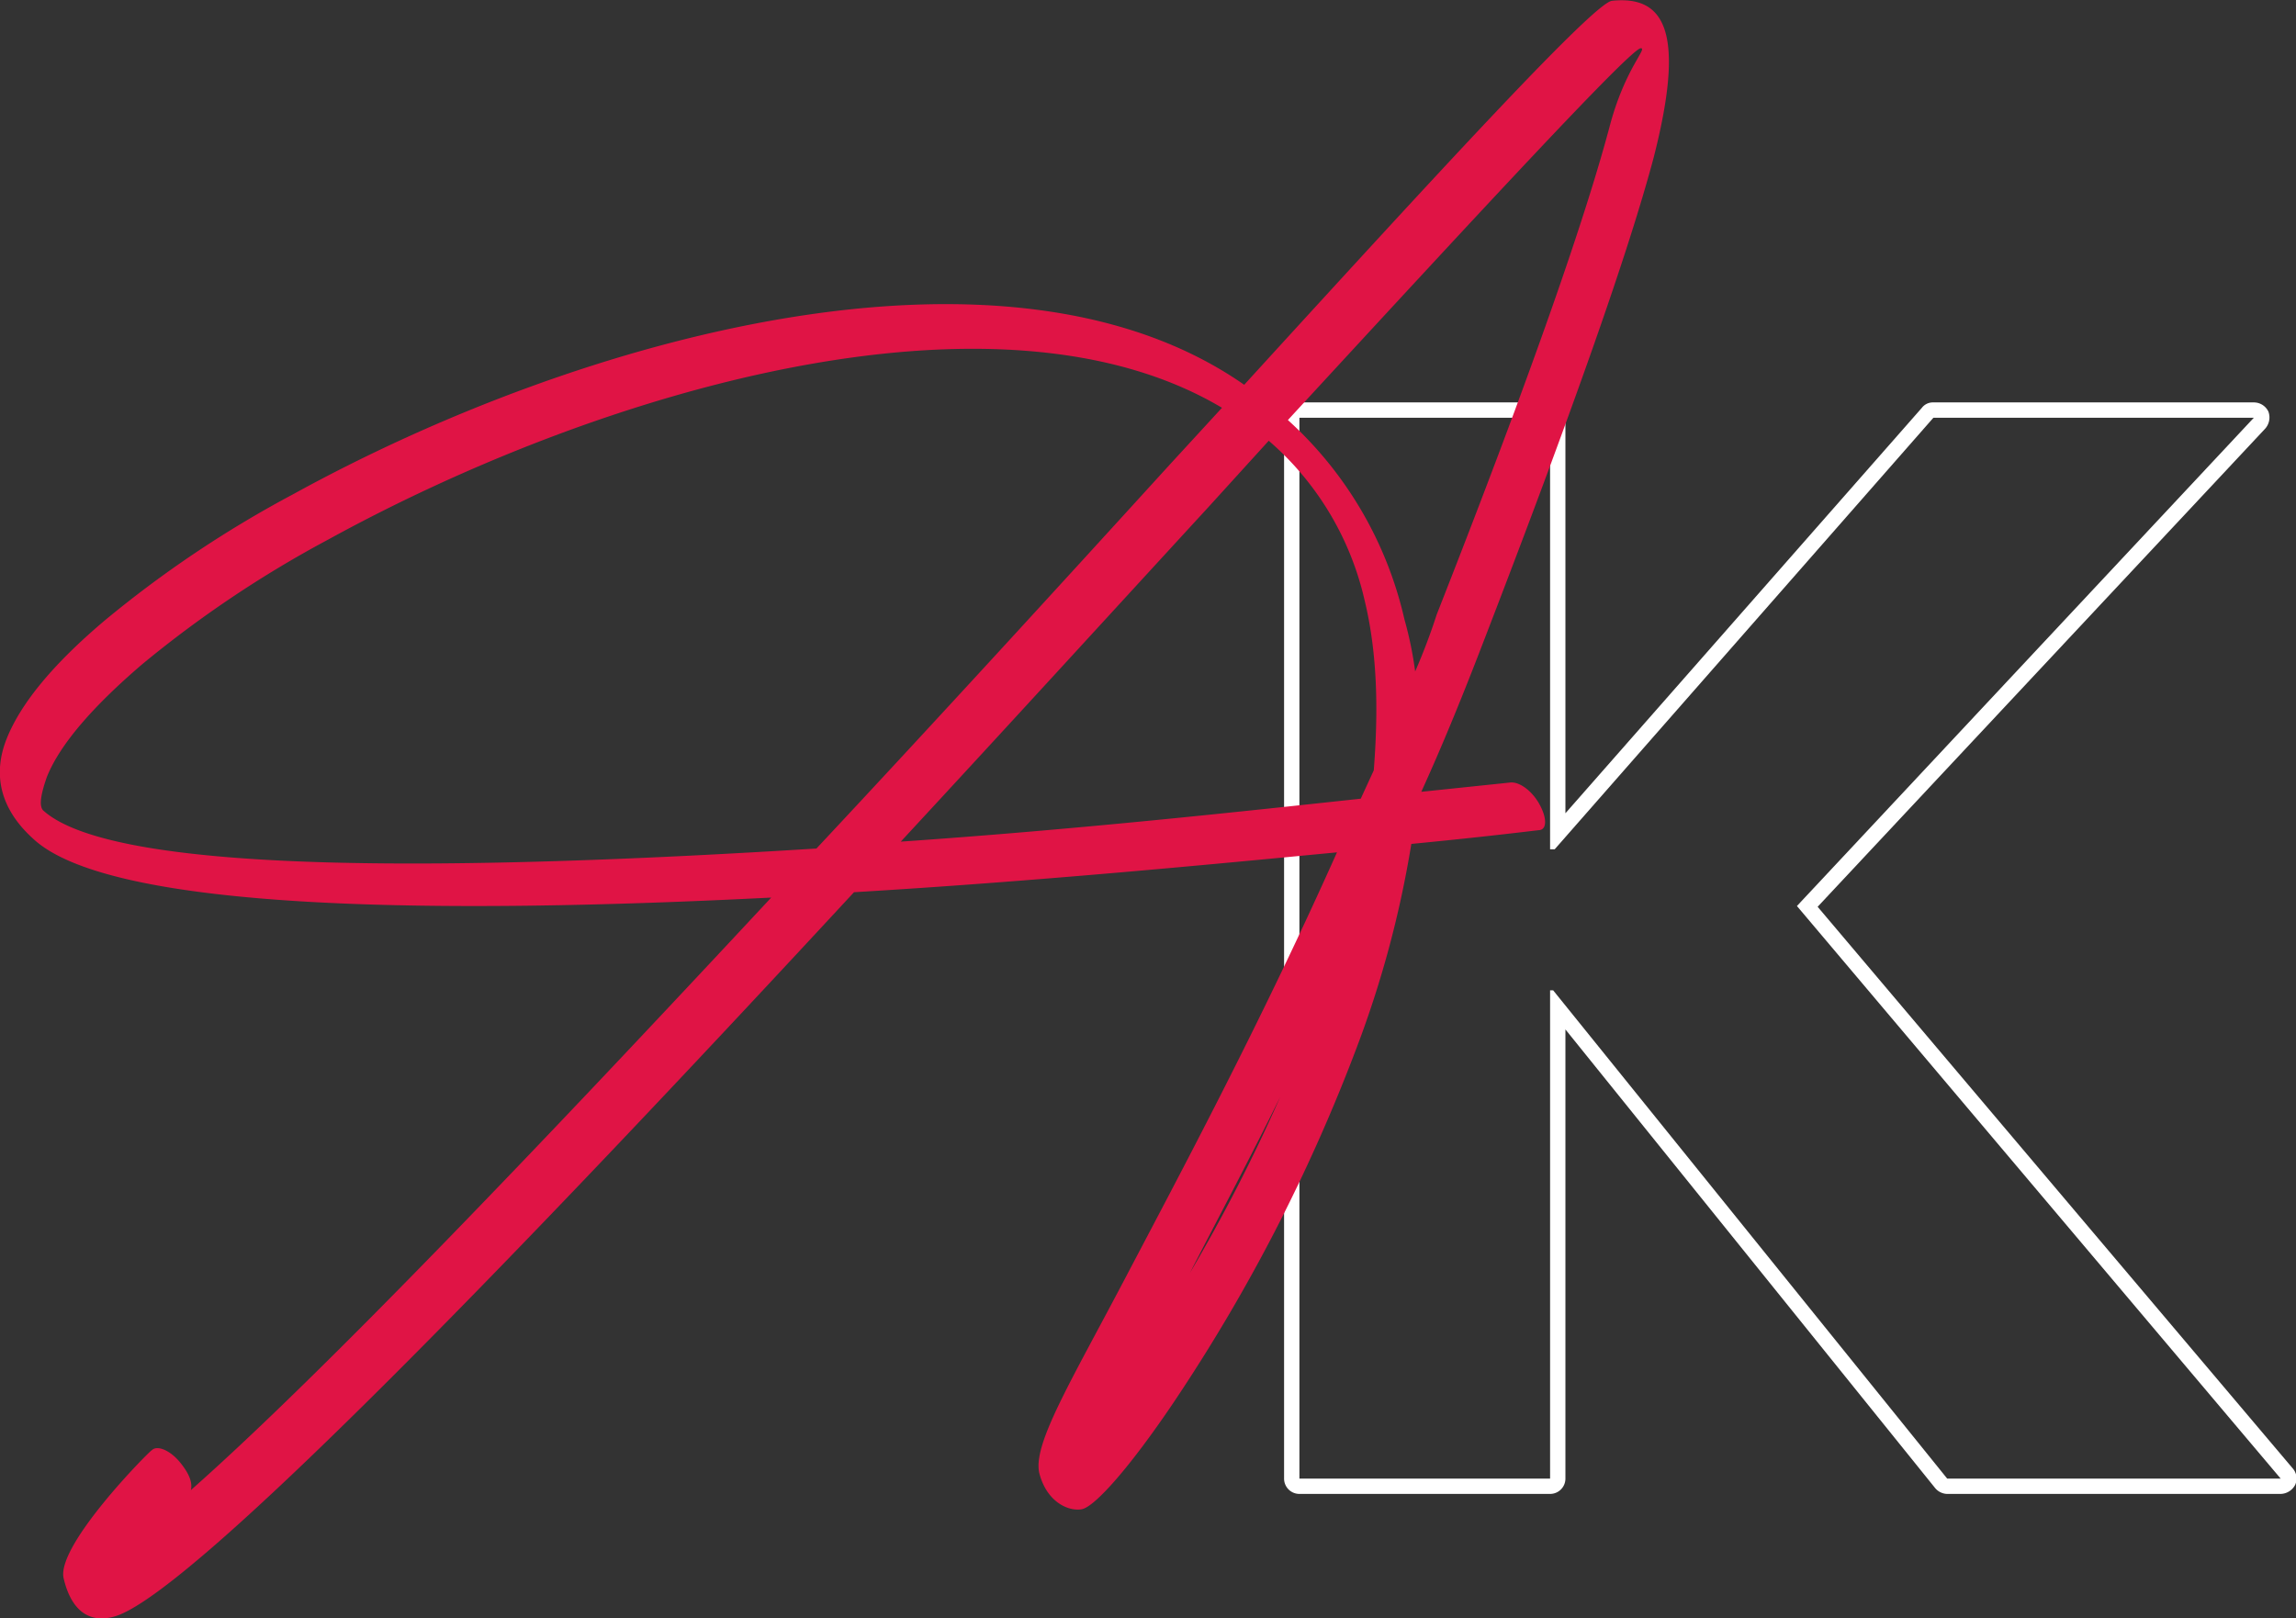 <svg xmlns="http://www.w3.org/2000/svg" viewBox="0 0 299.5 211.1"><rect x="0" y="0" width="299.5" height="211.1" fill="#333333" stroke="none"/><defs><style>.cls-1{fill:#fff;}.cls-2{fill:#e01445;}</style></defs><title>logosmall-white</title><g id="Calque_2" data-name="Calque 2"><g id="Calque_1-2" data-name="Calque 1"><path class="cls-1" d="M294,54.5l-59.6,63.7,63.1,74.7H254l-51.4-63.7h-.4v63.7H169.5V54.5h32.7v56.3h.6l49.4-56.3H294m0-2H252.2a1.8,1.8,0,0,0-1.5.7l-46.5,52.9V54.5a2,2,0,0,0-2-2H169.5a2,2,0,0,0-2,2V192.9a2,2,0,0,0,2,2h32.7a2,2,0,0,0,2-2V134.3l48.2,59.8a2.1,2.1,0,0,0,1.6.8h43.5a2.2,2.2,0,0,0,1.9-1.2,2,2,0,0,0-.3-2.1l-62-73.3,58.4-62.4a2.2,2.2,0,0,0,.4-2.2,2.1,2.1,0,0,0-1.9-1.2Zm0,4Z"/><path class="cls-2" d="M19.8,189.2c.7-.7,2.4,0,3.7,1.6s1.6,2.7,1.4,3.6c17.2-15.2,45.9-45.3,75.7-77.3-43.3,2.2-86.2,1.8-96.3-7.7C0,105.5-1,101,.9,96.3S7.1,86.5,13.6,81A145.9,145.9,0,0,1,38.2,64.5c37.4-20.6,93-36,124.1-14.3,26.2-28.7,45.8-50,48-50.1,6.9-.7,9.6,4.1,5.4,20.5-3.2,12-10.2,32.1-22.8,64.7-2.4,6.2-4.9,12.3-7.5,18l11.5-1.2c1.2-.2,2.9,1,3.9,2.8s1,3.3,0,3.4-6.4.8-16.7,1.8a136.5,136.5,0,0,1-7.1,26.5,226.5,226.5,0,0,1-24,46.5c-5.6,8.3-10.2,13.5-11.9,13.8s-4.5-.9-5.5-4.6,3.9-11.7,11.1-25.4,17.6-33.1,27.7-55.7c-16.7,1.6-39.5,3.8-63,5.2-43.6,47.1-86.7,91.8-96.5,94.5-3.2.9-5.6-.7-6.6-5S19.6,189.2,19.8,189.2Zm86.7-78.5c15.9-17,31.8-34.4,46.1-50.1l6.8-7.4C130,35.7,78.3,50.9,42.8,70.4A146.2,146.2,0,0,0,18.5,86.7C12.2,92.1,7.8,97.1,6.1,101.4c-.8,2.3-1,3.7-.5,4.3C15.1,114.4,61.7,113.5,106.5,110.7Zm51-44.4c-12.5,13.6-26.2,28.6-40,43.5,23.3-1.6,45.1-4,60-5.6l1.7-3.7c.6-7.7.5-15.2-1.2-22.2a38.9,38.9,0,0,0-12.5-20.8Zm9.5,76.8c-4.2,8.5-8.3,16.2-11.8,23A223.2,223.2,0,0,0,167,143.1ZM214,6.3c-1.4.2-20.3,20.6-46,48.5a50.1,50.1,0,0,1,15.2,26,48.1,48.1,0,0,1,1.4,6.8c1-2.3,2-4.9,2.8-7.4C200.1,47.9,207,27.8,210.1,16,212.1,8.8,215,6.2,214,6.3Z"/></g></g></svg>